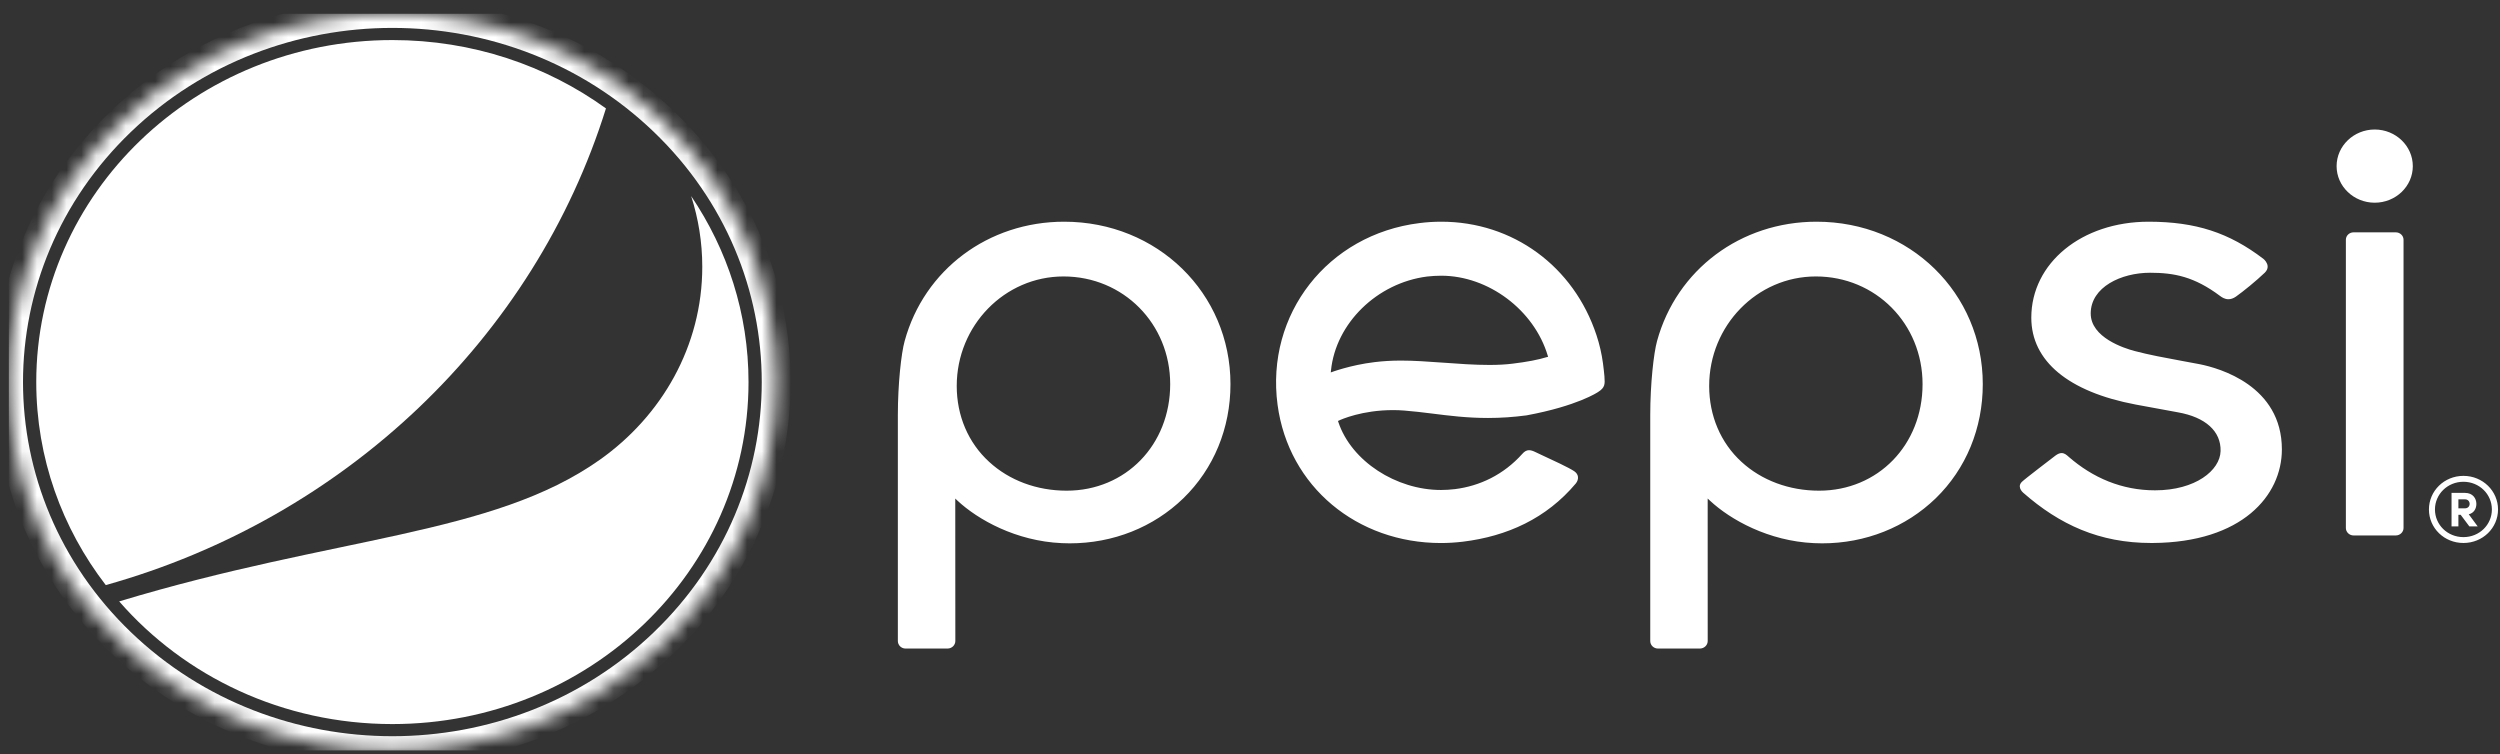 <svg width="169" height="51" viewBox="0 0 169 51" fill="none" xmlns="http://www.w3.org/2000/svg">
<rect x="0" y="0" width="169" height="51" fill="#333333" stroke="none"/>
<g clip-path="url(#clip0_506_469)">
<path fill-rule="evenodd" clip-rule="evenodd" d="M104.567 24.14C103.998 24.317 103.221 24.467 102.255 24.583C101.794 24.641 101.282 24.67 100.683 24.67C99.676 24.67 98.586 24.593 97.529 24.514L97.493 24.512C96.515 24.441 95.589 24.375 94.701 24.375C94.067 24.375 93.485 24.411 92.927 24.479C91.268 24.677 89.96 25.177 89.96 25.177L89.974 25.048C90.295 21.852 93.091 19.124 96.475 18.693C96.786 18.658 97.108 18.638 97.429 18.638C100.617 18.638 103.708 20.958 104.627 24.041L104.65 24.121L104.567 24.14ZM108.462 25.496L108.461 25.453C108.446 25.247 108.406 24.915 108.361 24.558C108.274 23.909 108.126 23.271 107.922 22.656C106.384 17.995 102.265 14.987 97.429 14.987C96.947 14.987 96.448 15.017 95.957 15.081C89.755 15.847 85.543 21.244 86.364 27.368C87.109 32.911 91.754 36.709 97.406 36.709C97.883 36.709 98.38 36.678 98.881 36.62C101.894 36.252 104.541 35.041 106.524 32.684C106.635 32.55 106.691 32.379 106.67 32.225C106.652 32.089 106.569 31.959 106.419 31.855C106.086 31.625 104.899 31.072 104.252 30.776L103.824 30.574C103.629 30.477 103.488 30.433 103.36 30.433C103.204 30.433 103.055 30.51 102.91 30.679C101.632 32.106 100.014 32.856 98.361 33.064C98.033 33.103 97.715 33.123 97.406 33.123C94.394 33.123 91.354 31.186 90.471 28.528L90.449 28.458L90.514 28.428C90.67 28.353 92.08 27.723 94.169 27.723C94.428 27.723 94.692 27.733 94.95 27.755C95.549 27.801 96.151 27.875 96.785 27.953C97.957 28.101 99.172 28.255 100.59 28.255C101.464 28.255 102.323 28.195 103.199 28.078C106.647 27.439 108.015 26.511 108.026 26.502C108.512 26.2 108.494 25.949 108.462 25.496ZM162.479 16.207C162.479 15.929 162.241 15.706 161.954 15.706H159.1C158.816 15.706 158.581 15.929 158.581 16.207V35.694C158.581 35.969 158.816 36.197 159.1 36.197H161.954C162.241 36.197 162.479 35.969 162.479 35.694V16.207ZM160.53 8.755C159.111 8.755 157.954 9.868 157.954 11.232C157.954 12.594 159.111 13.703 160.53 13.703C161.952 13.703 163.106 12.594 163.106 11.232C163.106 9.868 161.952 8.755 160.53 8.755ZM122.752 18.688C126.796 18.688 129.965 21.884 129.965 25.968C129.965 30.075 126.958 33.17 122.969 33.17C120.955 33.17 119.088 32.476 117.722 31.219C116.313 29.927 115.54 28.103 115.54 26.09C115.54 22.008 118.775 18.688 122.752 18.688ZM122.625 36.716C122.805 36.723 122.992 36.73 123.174 36.73C126.106 36.73 128.831 35.643 130.856 33.684C132.909 31.686 134.036 28.948 134.036 25.968C134.036 19.811 129.101 14.987 122.798 14.987C117.669 14.987 113.34 18.23 112.016 23.055C111.79 23.874 111.557 25.963 111.557 28.046V43.336C111.557 43.615 111.79 43.842 112.081 43.842H114.911C115.204 43.842 115.441 43.612 115.441 43.332L115.439 33.7L115.587 33.839C116.977 35.136 119.556 36.578 122.625 36.716ZM71.893 18.688C75.934 18.688 79.105 21.884 79.105 25.968C79.105 30.075 76.098 33.17 72.106 33.17C70.087 33.17 68.229 32.476 66.864 31.219C65.452 29.927 64.675 28.103 64.675 26.09C64.675 22.008 67.913 18.688 71.893 18.688ZM71.768 36.716C71.948 36.723 72.134 36.73 72.312 36.73C75.248 36.73 77.974 35.643 79.995 33.684C82.049 31.686 83.18 28.948 83.18 25.968C83.18 19.811 78.239 14.987 71.936 14.987C66.809 14.987 62.475 18.23 61.154 23.055C60.925 23.874 60.695 25.963 60.695 28.046V43.336C60.695 43.615 60.931 43.842 61.214 43.842H64.053C64.344 43.842 64.581 43.612 64.581 43.332L64.576 33.7L64.72 33.839C66.111 35.136 68.689 36.578 71.768 36.716ZM136.763 33.303C139.228 35.468 141.92 36.706 145.416 36.706H145.526C151.56 36.668 154.255 33.502 154.255 30.381C154.255 26.066 150.015 24.886 148.716 24.624C148.3 24.546 147.866 24.468 147.422 24.383C146.372 24.189 145.281 23.989 144.291 23.726C143.596 23.542 141.332 22.818 141.332 21.192C141.332 19.403 143.4 18.438 145.343 18.438C146.975 18.438 148.336 18.702 150.077 20.007C150.214 20.11 150.404 20.228 150.638 20.228C150.81 20.228 150.975 20.171 151.152 20.049C151.634 19.708 152.517 18.993 153.099 18.434C153.237 18.3 153.301 18.154 153.293 18.001C153.279 17.764 153.096 17.57 153.001 17.495C150.673 15.721 148.432 14.995 145.272 14.987H145.249C140.729 14.987 137.316 17.777 137.316 21.477C137.316 24.408 139.826 26.49 144.374 27.348L147.223 27.872C149.095 28.202 150.147 29.157 150.111 30.494C150.077 31.797 148.413 33.146 145.679 33.146C143.448 33.146 141.482 32.31 139.835 30.874L139.811 30.851C139.694 30.75 139.555 30.627 139.368 30.627C139.237 30.627 139.099 30.685 138.949 30.797C138.778 30.931 136.876 32.375 136.672 32.58C136.579 32.675 136.536 32.777 136.538 32.883C136.542 33.052 136.658 33.21 136.763 33.303ZM166.64 33.756C166.837 33.756 166.948 33.903 166.948 34.064C166.948 34.217 166.837 34.364 166.628 34.364H166.188V33.756H166.64ZM166.888 34.767C167.248 34.68 167.403 34.371 167.403 34.064C167.403 33.691 167.157 33.32 166.64 33.32H165.724V35.583H166.188V34.801H166.342L166.927 35.583H167.49L166.888 34.767ZM166.528 36.309C167.604 36.309 168.451 35.476 168.451 34.441C168.451 33.409 167.604 32.568 166.528 32.568C165.453 32.568 164.603 33.409 164.603 34.441C164.603 35.476 165.453 36.309 166.528 36.309ZM166.528 32.169C167.831 32.169 168.867 33.189 168.867 34.441C168.867 35.694 167.831 36.706 166.528 36.706C165.226 36.706 164.196 35.694 164.196 34.441C164.196 33.189 165.226 32.169 166.528 32.169Z" fill="white"/>
<mask id="path-2-inside-1_506_469" fill="white">
<path fill-rule="evenodd" clip-rule="evenodd" d="M44.87 43.445C34.741 53.175 18.311 53.174 8.182 43.445C-1.953 33.714 -1.953 17.937 8.182 8.209C18.313 -1.52 34.741 -1.52 44.868 8.21C55.003 17.937 55.003 33.714 44.87 43.445"/>
</mask>
<path d="M8.182 43.445L8.857 42.743L8.857 42.743L8.182 43.445ZM8.182 8.209L8.856 8.912L8.857 8.912L8.182 8.209ZM44.868 8.21L44.194 8.913L44.194 8.913L44.868 8.21ZM44.196 42.743C34.443 52.111 18.609 52.109 8.857 42.743L7.507 44.148C18.013 54.239 35.038 54.24 45.545 44.148L44.196 42.743ZM8.857 42.743C-0.879 33.395 -0.878 18.257 8.856 8.912L7.507 7.506C-3.027 17.618 -3.027 34.034 7.507 44.148L8.857 42.743ZM8.857 8.912C18.611 -0.455 34.443 -0.455 44.194 8.913L45.543 7.508C35.038 -2.585 18.015 -2.584 7.507 7.507L8.857 8.912ZM44.194 8.913C53.928 18.256 53.929 33.395 44.196 42.742L45.545 44.148C56.077 34.033 56.077 17.618 45.543 7.507L44.194 8.913Z" fill="white" mask="url(#path-2-inside-1_506_469)"/>
<path fill-rule="evenodd" clip-rule="evenodd" d="M46.722 13.255C47.208 14.767 47.474 16.372 47.474 18.035C47.474 23.403 44.726 28.123 40.546 31.081C33.278 36.222 22.684 36.229 8.057 40.655C12.472 45.722 19.106 48.947 26.525 48.947C39.822 48.947 50.6 38.597 50.6 25.828C50.6 21.193 49.171 16.877 46.722 13.255Z" fill="white"/>
<path fill-rule="evenodd" clip-rule="evenodd" d="M40.963 7.329C36.94 4.425 31.942 2.708 26.526 2.708C13.229 2.708 2.451 13.061 2.451 25.828C2.451 30.967 4.197 35.714 7.15 39.552C23.342 35.024 36.127 22.827 40.963 7.329Z" fill="white"/>
</g>
<defs>
<clipPath id="clip0_506_469">
<rect width="168.286" height="49.83" fill="white" transform="translate(0.581 0.913)"/>
</clipPath>
</defs>
</svg>
